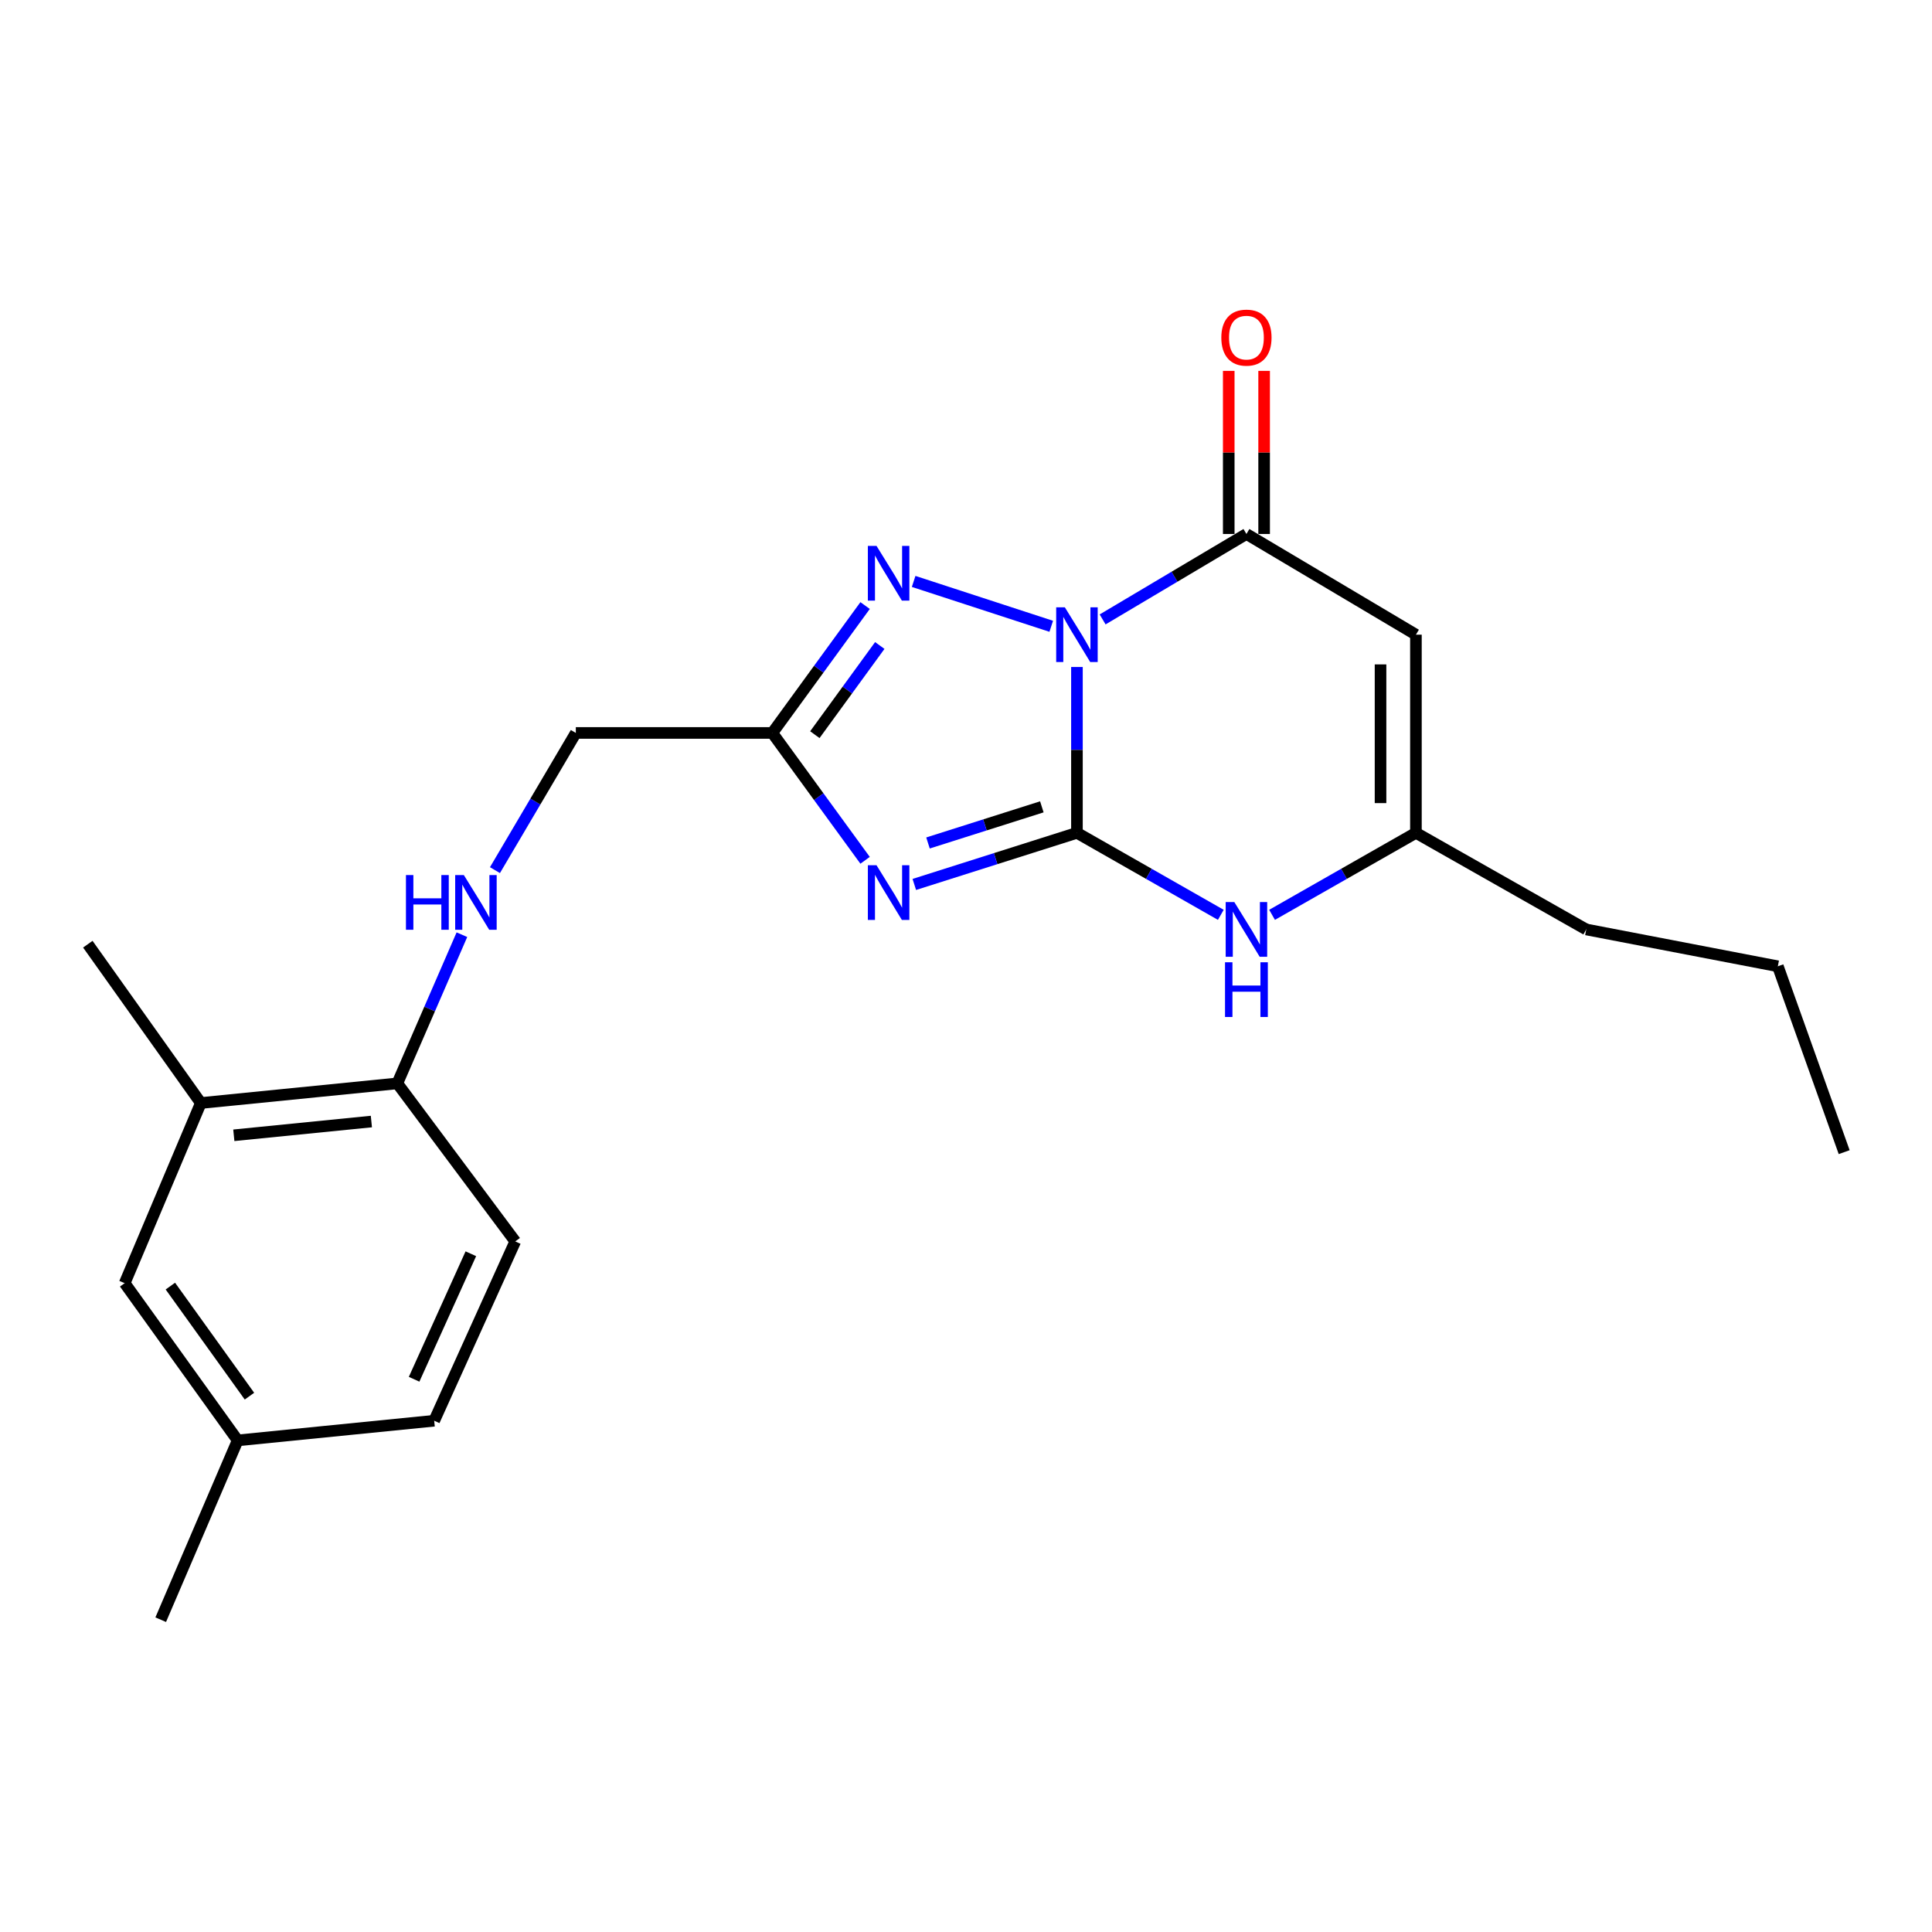 <?xml version='1.0' encoding='iso-8859-1'?>
<svg version='1.1' baseProfile='full'
              xmlns='http://www.w3.org/2000/svg'
                      xmlns:rdkit='http://www.rdkit.org/xml'
                      xmlns:xlink='http://www.w3.org/1999/xlink'
                  xml:space='preserve'
width='1000px' height='1000px' viewBox='0 0 1000 1000'>
<!-- END OF HEADER -->
<rect style='opacity:1.0;fill:#FFFFFF;stroke:none' width='1000' height='1000' x='0' y='0'> </rect>
<path class='bond-0' d='M 557.424,345.233 L 557.424,388.153' style='fill:none;fill-rule:evenodd;stroke:#0000FF;stroke-width:6px;stroke-linecap:butt;stroke-linejoin:miter;stroke-opacity:1' />
<path class='bond-0' d='M 557.424,388.153 L 557.424,431.074' style='fill:none;fill-rule:evenodd;stroke:#000000;stroke-width:6px;stroke-linecap:butt;stroke-linejoin:miter;stroke-opacity:1' />
<path class='bond-2' d='M 570.715,320.612 L 607.933,298.5' style='fill:none;fill-rule:evenodd;stroke:#0000FF;stroke-width:6px;stroke-linecap:butt;stroke-linejoin:miter;stroke-opacity:1' />
<path class='bond-2' d='M 607.933,298.5 L 645.152,276.387' style='fill:none;fill-rule:evenodd;stroke:#000000;stroke-width:6px;stroke-linecap:butt;stroke-linejoin:miter;stroke-opacity:1' />
<path class='bond-3' d='M 544.12,324.17 L 472.9,300.943' style='fill:none;fill-rule:evenodd;stroke:#0000FF;stroke-width:6px;stroke-linecap:butt;stroke-linejoin:miter;stroke-opacity:1' />
<path class='bond-1' d='M 557.424,431.074 L 515.334,444.431' style='fill:none;fill-rule:evenodd;stroke:#000000;stroke-width:6px;stroke-linecap:butt;stroke-linejoin:miter;stroke-opacity:1' />
<path class='bond-1' d='M 515.334,444.431 L 473.244,457.789' style='fill:none;fill-rule:evenodd;stroke:#0000FF;stroke-width:6px;stroke-linecap:butt;stroke-linejoin:miter;stroke-opacity:1' />
<path class='bond-1' d='M 539.256,417.622 L 509.793,426.973' style='fill:none;fill-rule:evenodd;stroke:#000000;stroke-width:6px;stroke-linecap:butt;stroke-linejoin:miter;stroke-opacity:1' />
<path class='bond-1' d='M 509.793,426.973 L 480.33,436.323' style='fill:none;fill-rule:evenodd;stroke:#0000FF;stroke-width:6px;stroke-linecap:butt;stroke-linejoin:miter;stroke-opacity:1' />
<path class='bond-6' d='M 557.424,431.074 L 594.655,452.296' style='fill:none;fill-rule:evenodd;stroke:#000000;stroke-width:6px;stroke-linecap:butt;stroke-linejoin:miter;stroke-opacity:1' />
<path class='bond-6' d='M 594.655,452.296 L 631.887,473.518' style='fill:none;fill-rule:evenodd;stroke:#0000FF;stroke-width:6px;stroke-linecap:butt;stroke-linejoin:miter;stroke-opacity:1' />
<path class='bond-22' d='M 447.772,445.293 L 423.764,412.331' style='fill:none;fill-rule:evenodd;stroke:#0000FF;stroke-width:6px;stroke-linecap:butt;stroke-linejoin:miter;stroke-opacity:1' />
<path class='bond-22' d='M 423.764,412.331 L 399.755,379.369' style='fill:none;fill-rule:evenodd;stroke:#000000;stroke-width:6px;stroke-linecap:butt;stroke-linejoin:miter;stroke-opacity:1' />
<path class='bond-5' d='M 645.152,276.387 L 732.88,328.509' style='fill:none;fill-rule:evenodd;stroke:#000000;stroke-width:6px;stroke-linecap:butt;stroke-linejoin:miter;stroke-opacity:1' />
<path class='bond-11' d='M 654.31,276.387 L 654.31,234.178' style='fill:none;fill-rule:evenodd;stroke:#000000;stroke-width:6px;stroke-linecap:butt;stroke-linejoin:miter;stroke-opacity:1' />
<path class='bond-11' d='M 654.31,234.178 L 654.31,191.97' style='fill:none;fill-rule:evenodd;stroke:#FF0000;stroke-width:6px;stroke-linecap:butt;stroke-linejoin:miter;stroke-opacity:1' />
<path class='bond-11' d='M 635.993,276.387 L 635.993,234.178' style='fill:none;fill-rule:evenodd;stroke:#000000;stroke-width:6px;stroke-linecap:butt;stroke-linejoin:miter;stroke-opacity:1' />
<path class='bond-11' d='M 635.993,234.178 L 635.993,191.97' style='fill:none;fill-rule:evenodd;stroke:#FF0000;stroke-width:6px;stroke-linecap:butt;stroke-linejoin:miter;stroke-opacity:1' />
<path class='bond-4' d='M 447.773,313.435 L 423.764,346.402' style='fill:none;fill-rule:evenodd;stroke:#0000FF;stroke-width:6px;stroke-linecap:butt;stroke-linejoin:miter;stroke-opacity:1' />
<path class='bond-4' d='M 423.764,346.402 L 399.755,379.369' style='fill:none;fill-rule:evenodd;stroke:#000000;stroke-width:6px;stroke-linecap:butt;stroke-linejoin:miter;stroke-opacity:1' />
<path class='bond-4' d='M 455.377,334.108 L 438.571,357.185' style='fill:none;fill-rule:evenodd;stroke:#0000FF;stroke-width:6px;stroke-linecap:butt;stroke-linejoin:miter;stroke-opacity:1' />
<path class='bond-4' d='M 438.571,357.185 L 421.765,380.262' style='fill:none;fill-rule:evenodd;stroke:#000000;stroke-width:6px;stroke-linecap:butt;stroke-linejoin:miter;stroke-opacity:1' />
<path class='bond-12' d='M 399.755,379.369 L 298.045,379.369' style='fill:none;fill-rule:evenodd;stroke:#000000;stroke-width:6px;stroke-linecap:butt;stroke-linejoin:miter;stroke-opacity:1' />
<path class='bond-7' d='M 732.88,328.509 L 732.88,431.074' style='fill:none;fill-rule:evenodd;stroke:#000000;stroke-width:6px;stroke-linecap:butt;stroke-linejoin:miter;stroke-opacity:1' />
<path class='bond-7' d='M 714.563,343.894 L 714.563,415.689' style='fill:none;fill-rule:evenodd;stroke:#000000;stroke-width:6px;stroke-linecap:butt;stroke-linejoin:miter;stroke-opacity:1' />
<path class='bond-23' d='M 658.416,473.518 L 695.648,452.296' style='fill:none;fill-rule:evenodd;stroke:#0000FF;stroke-width:6px;stroke-linecap:butt;stroke-linejoin:miter;stroke-opacity:1' />
<path class='bond-23' d='M 695.648,452.296 L 732.88,431.074' style='fill:none;fill-rule:evenodd;stroke:#000000;stroke-width:6px;stroke-linecap:butt;stroke-linejoin:miter;stroke-opacity:1' />
<path class='bond-17' d='M 732.88,431.074 L 821.035,481.079' style='fill:none;fill-rule:evenodd;stroke:#000000;stroke-width:6px;stroke-linecap:butt;stroke-linejoin:miter;stroke-opacity:1' />
<path class='bond-8' d='M 256.188,450.381 L 277.117,414.875' style='fill:none;fill-rule:evenodd;stroke:#0000FF;stroke-width:6px;stroke-linecap:butt;stroke-linejoin:miter;stroke-opacity:1' />
<path class='bond-8' d='M 277.117,414.875 L 298.045,379.369' style='fill:none;fill-rule:evenodd;stroke:#000000;stroke-width:6px;stroke-linecap:butt;stroke-linejoin:miter;stroke-opacity:1' />
<path class='bond-10' d='M 239.082,483.8 L 222.369,522.279' style='fill:none;fill-rule:evenodd;stroke:#0000FF;stroke-width:6px;stroke-linecap:butt;stroke-linejoin:miter;stroke-opacity:1' />
<path class='bond-10' d='M 222.369,522.279 L 205.657,560.758' style='fill:none;fill-rule:evenodd;stroke:#000000;stroke-width:6px;stroke-linecap:butt;stroke-linejoin:miter;stroke-opacity:1' />
<path class='bond-9' d='M 103.947,570.924 L 205.657,560.758' style='fill:none;fill-rule:evenodd;stroke:#000000;stroke-width:6px;stroke-linecap:butt;stroke-linejoin:miter;stroke-opacity:1' />
<path class='bond-9' d='M 121.025,587.625 L 192.222,580.509' style='fill:none;fill-rule:evenodd;stroke:#000000;stroke-width:6px;stroke-linecap:butt;stroke-linejoin:miter;stroke-opacity:1' />
<path class='bond-13' d='M 103.947,570.924 L 64.535,664.167' style='fill:none;fill-rule:evenodd;stroke:#000000;stroke-width:6px;stroke-linecap:butt;stroke-linejoin:miter;stroke-opacity:1' />
<path class='bond-18' d='M 103.947,570.924 L 45.455,488.711' style='fill:none;fill-rule:evenodd;stroke:#000000;stroke-width:6px;stroke-linecap:butt;stroke-linejoin:miter;stroke-opacity:1' />
<path class='bond-14' d='M 205.657,560.758 L 266.693,642.563' style='fill:none;fill-rule:evenodd;stroke:#000000;stroke-width:6px;stroke-linecap:butt;stroke-linejoin:miter;stroke-opacity:1' />
<path class='bond-24' d='M 64.535,664.167 L 123.017,745.545' style='fill:none;fill-rule:evenodd;stroke:#000000;stroke-width:6px;stroke-linecap:butt;stroke-linejoin:miter;stroke-opacity:1' />
<path class='bond-24' d='M 88.181,665.685 L 129.119,722.649' style='fill:none;fill-rule:evenodd;stroke:#000000;stroke-width:6px;stroke-linecap:butt;stroke-linejoin:miter;stroke-opacity:1' />
<path class='bond-16' d='M 266.693,642.563 L 224.737,735.369' style='fill:none;fill-rule:evenodd;stroke:#000000;stroke-width:6px;stroke-linecap:butt;stroke-linejoin:miter;stroke-opacity:1' />
<path class='bond-16' d='M 243.709,648.939 L 214.34,713.903' style='fill:none;fill-rule:evenodd;stroke:#000000;stroke-width:6px;stroke-linecap:butt;stroke-linejoin:miter;stroke-opacity:1' />
<path class='bond-15' d='M 123.017,745.545 L 224.737,735.369' style='fill:none;fill-rule:evenodd;stroke:#000000;stroke-width:6px;stroke-linecap:butt;stroke-linejoin:miter;stroke-opacity:1' />
<path class='bond-19' d='M 123.017,745.545 L 83.188,838.351' style='fill:none;fill-rule:evenodd;stroke:#000000;stroke-width:6px;stroke-linecap:butt;stroke-linejoin:miter;stroke-opacity:1' />
<path class='bond-20' d='M 821.035,481.079 L 920.211,500.149' style='fill:none;fill-rule:evenodd;stroke:#000000;stroke-width:6px;stroke-linecap:butt;stroke-linejoin:miter;stroke-opacity:1' />
<path class='bond-21' d='M 920.211,500.149 L 954.545,596.354' style='fill:none;fill-rule:evenodd;stroke:#000000;stroke-width:6px;stroke-linecap:butt;stroke-linejoin:miter;stroke-opacity:1' />
<path  class='atom-0' d='M 551.164 314.349
L 560.444 329.349
Q 561.364 330.829, 562.844 333.509
Q 564.324 336.189, 564.404 336.349
L 564.404 314.349
L 568.164 314.349
L 568.164 342.669
L 564.284 342.669
L 554.324 326.269
Q 553.164 324.349, 551.924 322.149
Q 550.724 319.949, 550.364 319.269
L 550.364 342.669
L 546.684 342.669
L 546.684 314.349
L 551.164 314.349
' fill='#0000FF'/>
<path  class='atom-2' d='M 453.687 447.849
L 462.967 462.849
Q 463.887 464.329, 465.367 467.009
Q 466.847 469.689, 466.927 469.849
L 466.927 447.849
L 470.687 447.849
L 470.687 476.169
L 466.807 476.169
L 456.847 459.769
Q 455.687 457.849, 454.447 455.649
Q 453.247 453.449, 452.887 452.769
L 452.887 476.169
L 449.207 476.169
L 449.207 447.849
L 453.687 447.849
' fill='#0000FF'/>
<path  class='atom-4' d='M 453.687 282.559
L 462.967 297.559
Q 463.887 299.039, 465.367 301.719
Q 466.847 304.399, 466.927 304.559
L 466.927 282.559
L 470.687 282.559
L 470.687 310.879
L 466.807 310.879
L 456.847 294.479
Q 455.687 292.559, 454.447 290.359
Q 453.247 288.159, 452.887 287.479
L 452.887 310.879
L 449.207 310.879
L 449.207 282.559
L 453.687 282.559
' fill='#0000FF'/>
<path  class='atom-7' d='M 638.892 466.919
L 648.172 481.919
Q 649.092 483.399, 650.572 486.079
Q 652.052 488.759, 652.132 488.919
L 652.132 466.919
L 655.892 466.919
L 655.892 495.239
L 652.012 495.239
L 642.052 478.839
Q 640.892 476.919, 639.652 474.719
Q 638.452 472.519, 638.092 471.839
L 638.092 495.239
L 634.412 495.239
L 634.412 466.919
L 638.892 466.919
' fill='#0000FF'/>
<path  class='atom-7' d='M 634.072 498.071
L 637.912 498.071
L 637.912 510.111
L 652.392 510.111
L 652.392 498.071
L 656.232 498.071
L 656.232 526.391
L 652.392 526.391
L 652.392 513.311
L 637.912 513.311
L 637.912 526.391
L 634.072 526.391
L 634.072 498.071
' fill='#0000FF'/>
<path  class='atom-9' d='M 210.121 452.927
L 213.961 452.927
L 213.961 464.967
L 228.441 464.967
L 228.441 452.927
L 232.281 452.927
L 232.281 481.247
L 228.441 481.247
L 228.441 468.167
L 213.961 468.167
L 213.961 481.247
L 210.121 481.247
L 210.121 452.927
' fill='#0000FF'/>
<path  class='atom-9' d='M 240.081 452.927
L 249.361 467.927
Q 250.281 469.407, 251.761 472.087
Q 253.241 474.767, 253.321 474.927
L 253.321 452.927
L 257.081 452.927
L 257.081 481.247
L 253.201 481.247
L 243.241 464.847
Q 242.081 462.927, 240.841 460.727
Q 239.641 458.527, 239.281 457.847
L 239.281 481.247
L 235.601 481.247
L 235.601 452.927
L 240.081 452.927
' fill='#0000FF'/>
<path  class='atom-12' d='M 632.152 174.747
Q 632.152 167.947, 635.512 164.147
Q 638.872 160.347, 645.152 160.347
Q 651.432 160.347, 654.792 164.147
Q 658.152 167.947, 658.152 174.747
Q 658.152 181.627, 654.752 185.547
Q 651.352 189.427, 645.152 189.427
Q 638.912 189.427, 635.512 185.547
Q 632.152 181.667, 632.152 174.747
M 645.152 186.227
Q 649.472 186.227, 651.792 183.347
Q 654.152 180.427, 654.152 174.747
Q 654.152 169.187, 651.792 166.387
Q 649.472 163.547, 645.152 163.547
Q 640.832 163.547, 638.472 166.347
Q 636.152 169.147, 636.152 174.747
Q 636.152 180.467, 638.472 183.347
Q 640.832 186.227, 645.152 186.227
' fill='#FF0000'/>
</svg>
